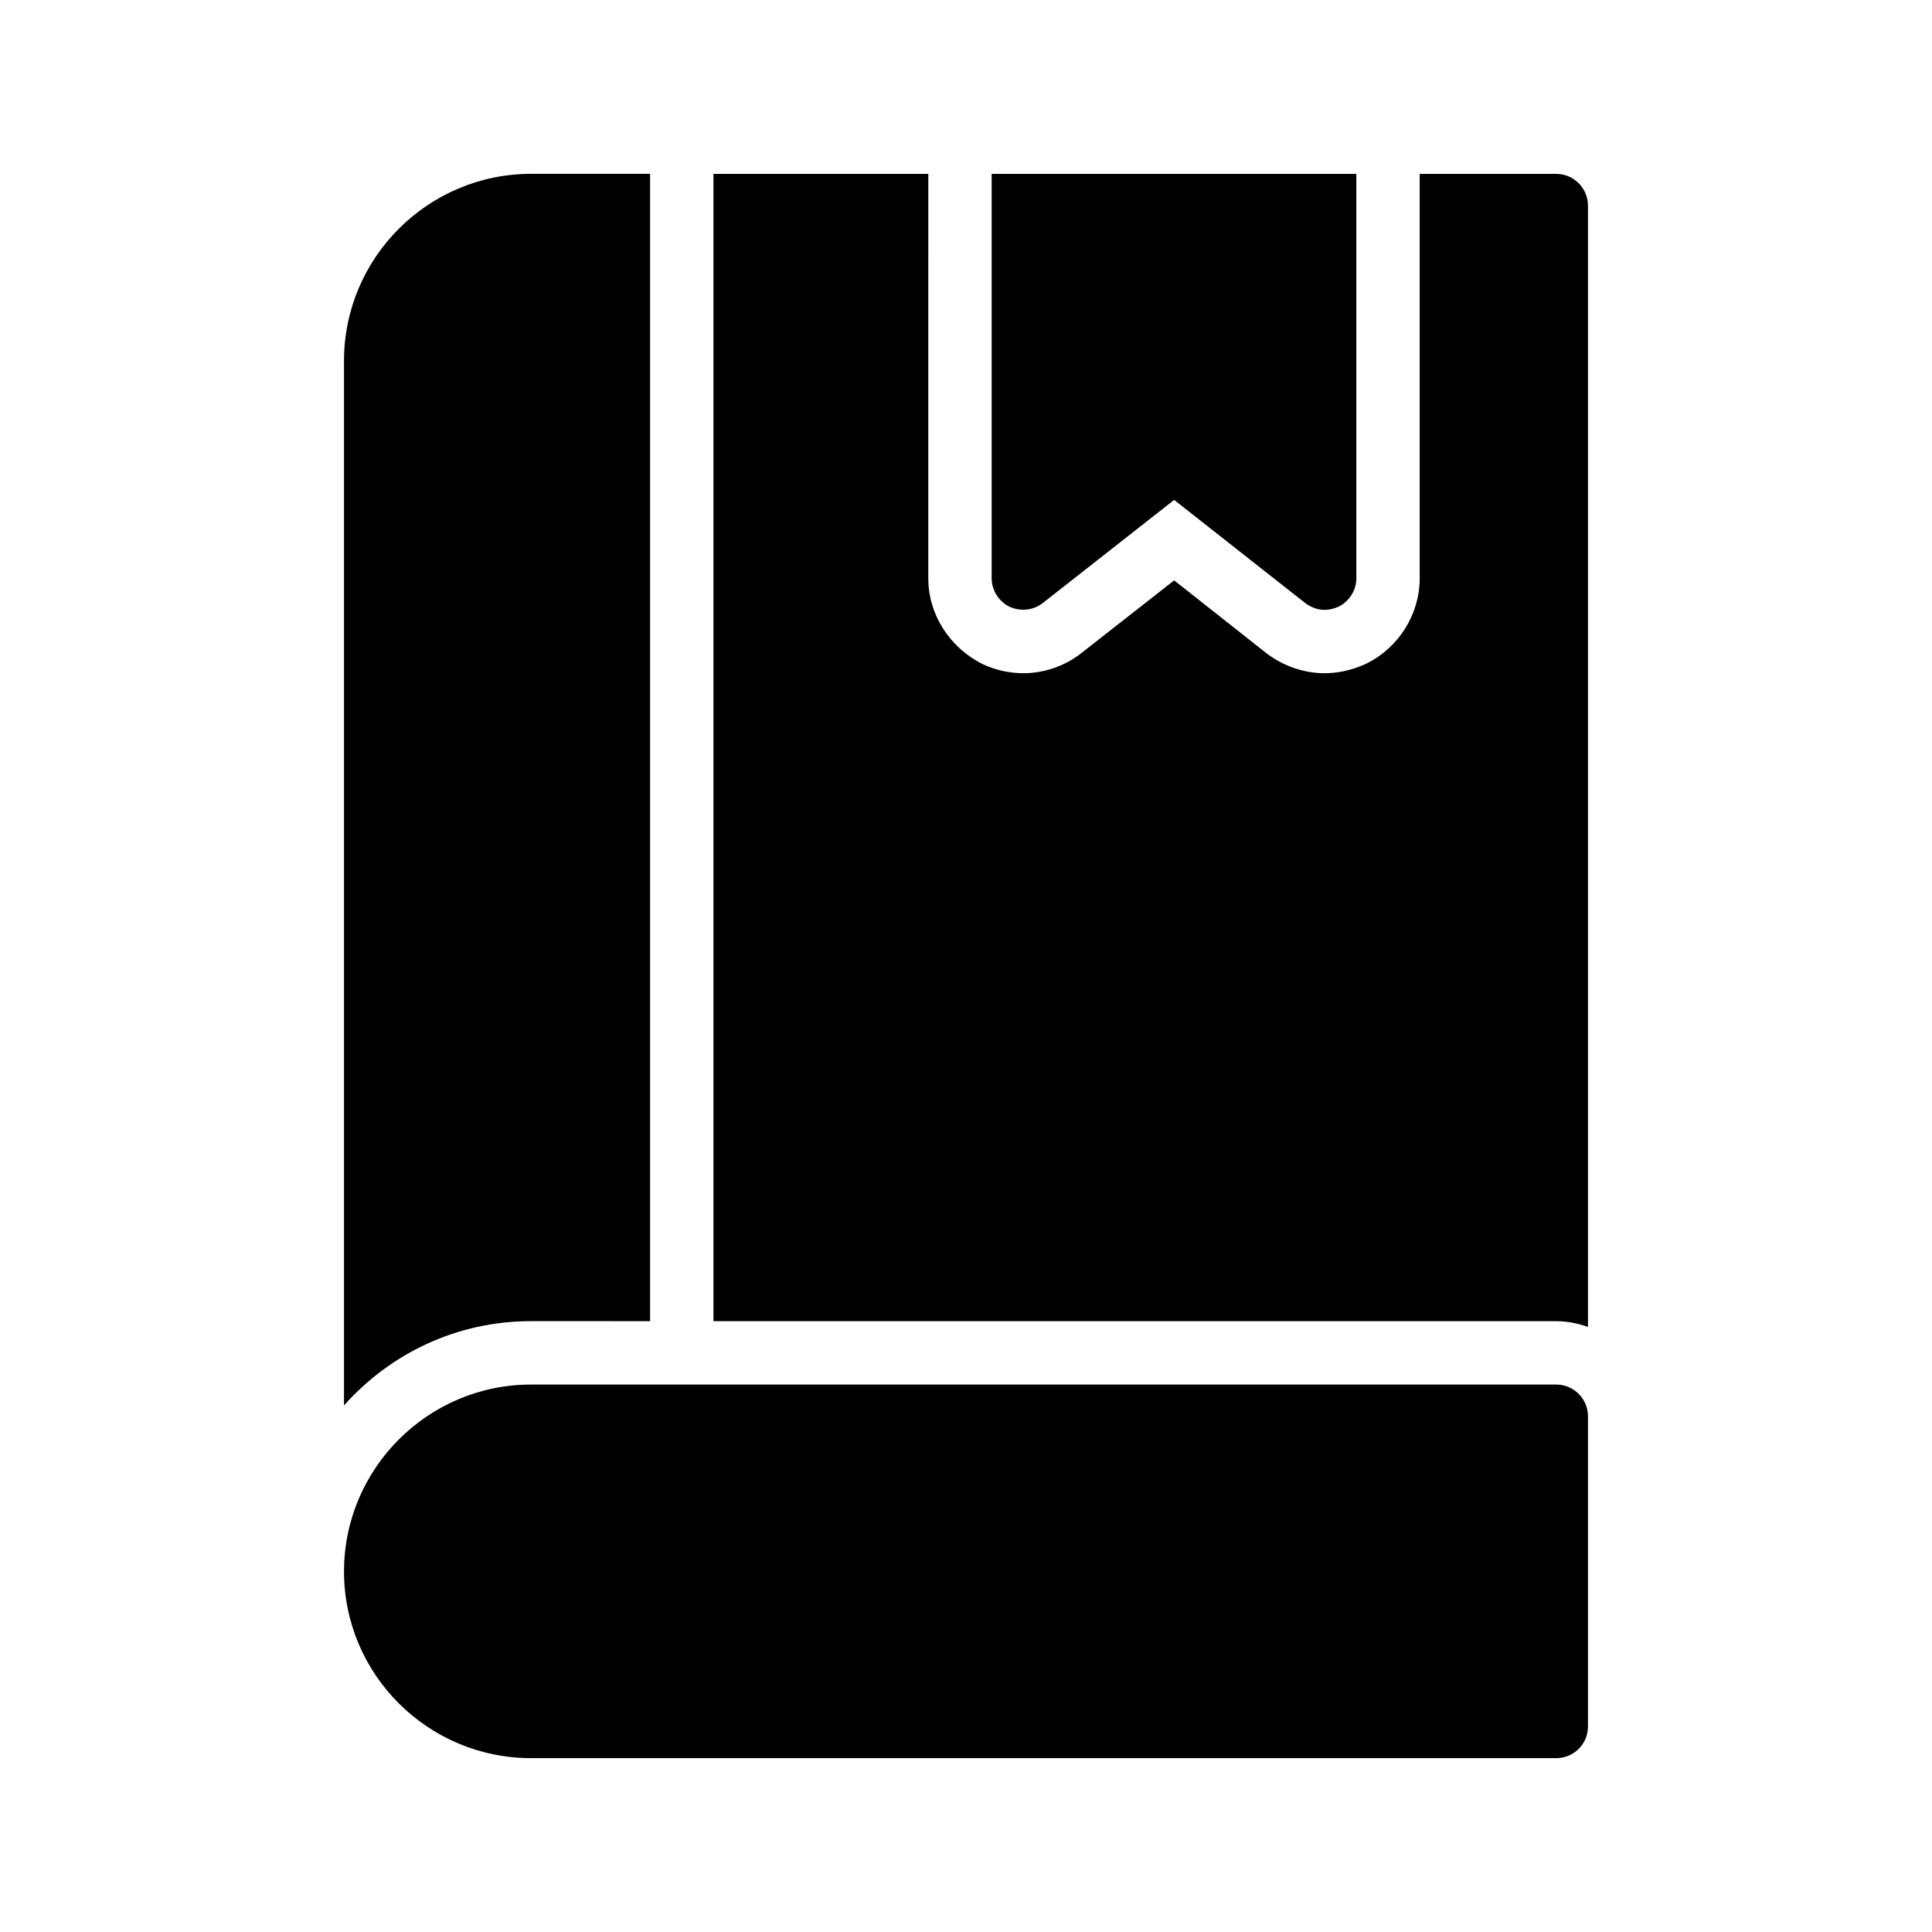 <?xml version="1.0" encoding="UTF-8"?>
<!-- Uploaded to: SVG Repo, www.svgrepo.com, Generator: SVG Repo Mixer Tools -->
<svg fill="#000000" width="800px" height="800px" version="1.1" viewBox="144 144 512 512" xmlns="http://www.w3.org/2000/svg">
 <g>
  <path d="m316.28 494.12v-304.05h-31.57c-27.289 0-49.543 22.25-49.543 49.543v276.84c12.176-13.688 29.809-22.336 49.543-22.336z"/>
  <path d="m284.71 609.92h271.72c4.617 0 8.398-3.695 8.398-8.398v-82.203c0-4.617-3.777-8.398-8.398-8.398l-271.72 0.004c-27.289 0-49.543 22.25-49.543 49.543 0 27.285 22.254 49.453 49.543 49.453z"/>
  <path d="m333.07 190.08v304.05h223.36c2.938 0 5.711 0.586 8.398 1.512v-297.16c0-4.617-3.777-8.398-8.398-8.398h-36.191v107.14c0 9.488-5.457 18.305-14.023 22.586l-0.922 0.418c-3.359 1.426-6.801 2.184-10.242 2.184-5.543 0-11.082-1.93-15.535-5.375l-24.352-19.23-24.434 19.145c-4.281 3.441-9.824 5.457-15.535 5.457-3.695 0-7.391-0.84-10.664-2.352-9.07-4.535-14.527-13.352-14.527-22.84l0.004-107.14z"/>
  <path d="m420.4 303.77 34.762-27.289 34.68 27.289c1.512 1.176 3.359 1.848 5.207 1.848 1.258 0 2.519-0.336 3.695-0.84 2.856-1.426 4.703-4.367 4.703-7.559v-107.14h-96.648v107.14c0 3.191 1.848 6.129 4.703 7.559 2.938 1.34 6.379 1.004 8.898-1.012z"/>
 </g>
</svg>